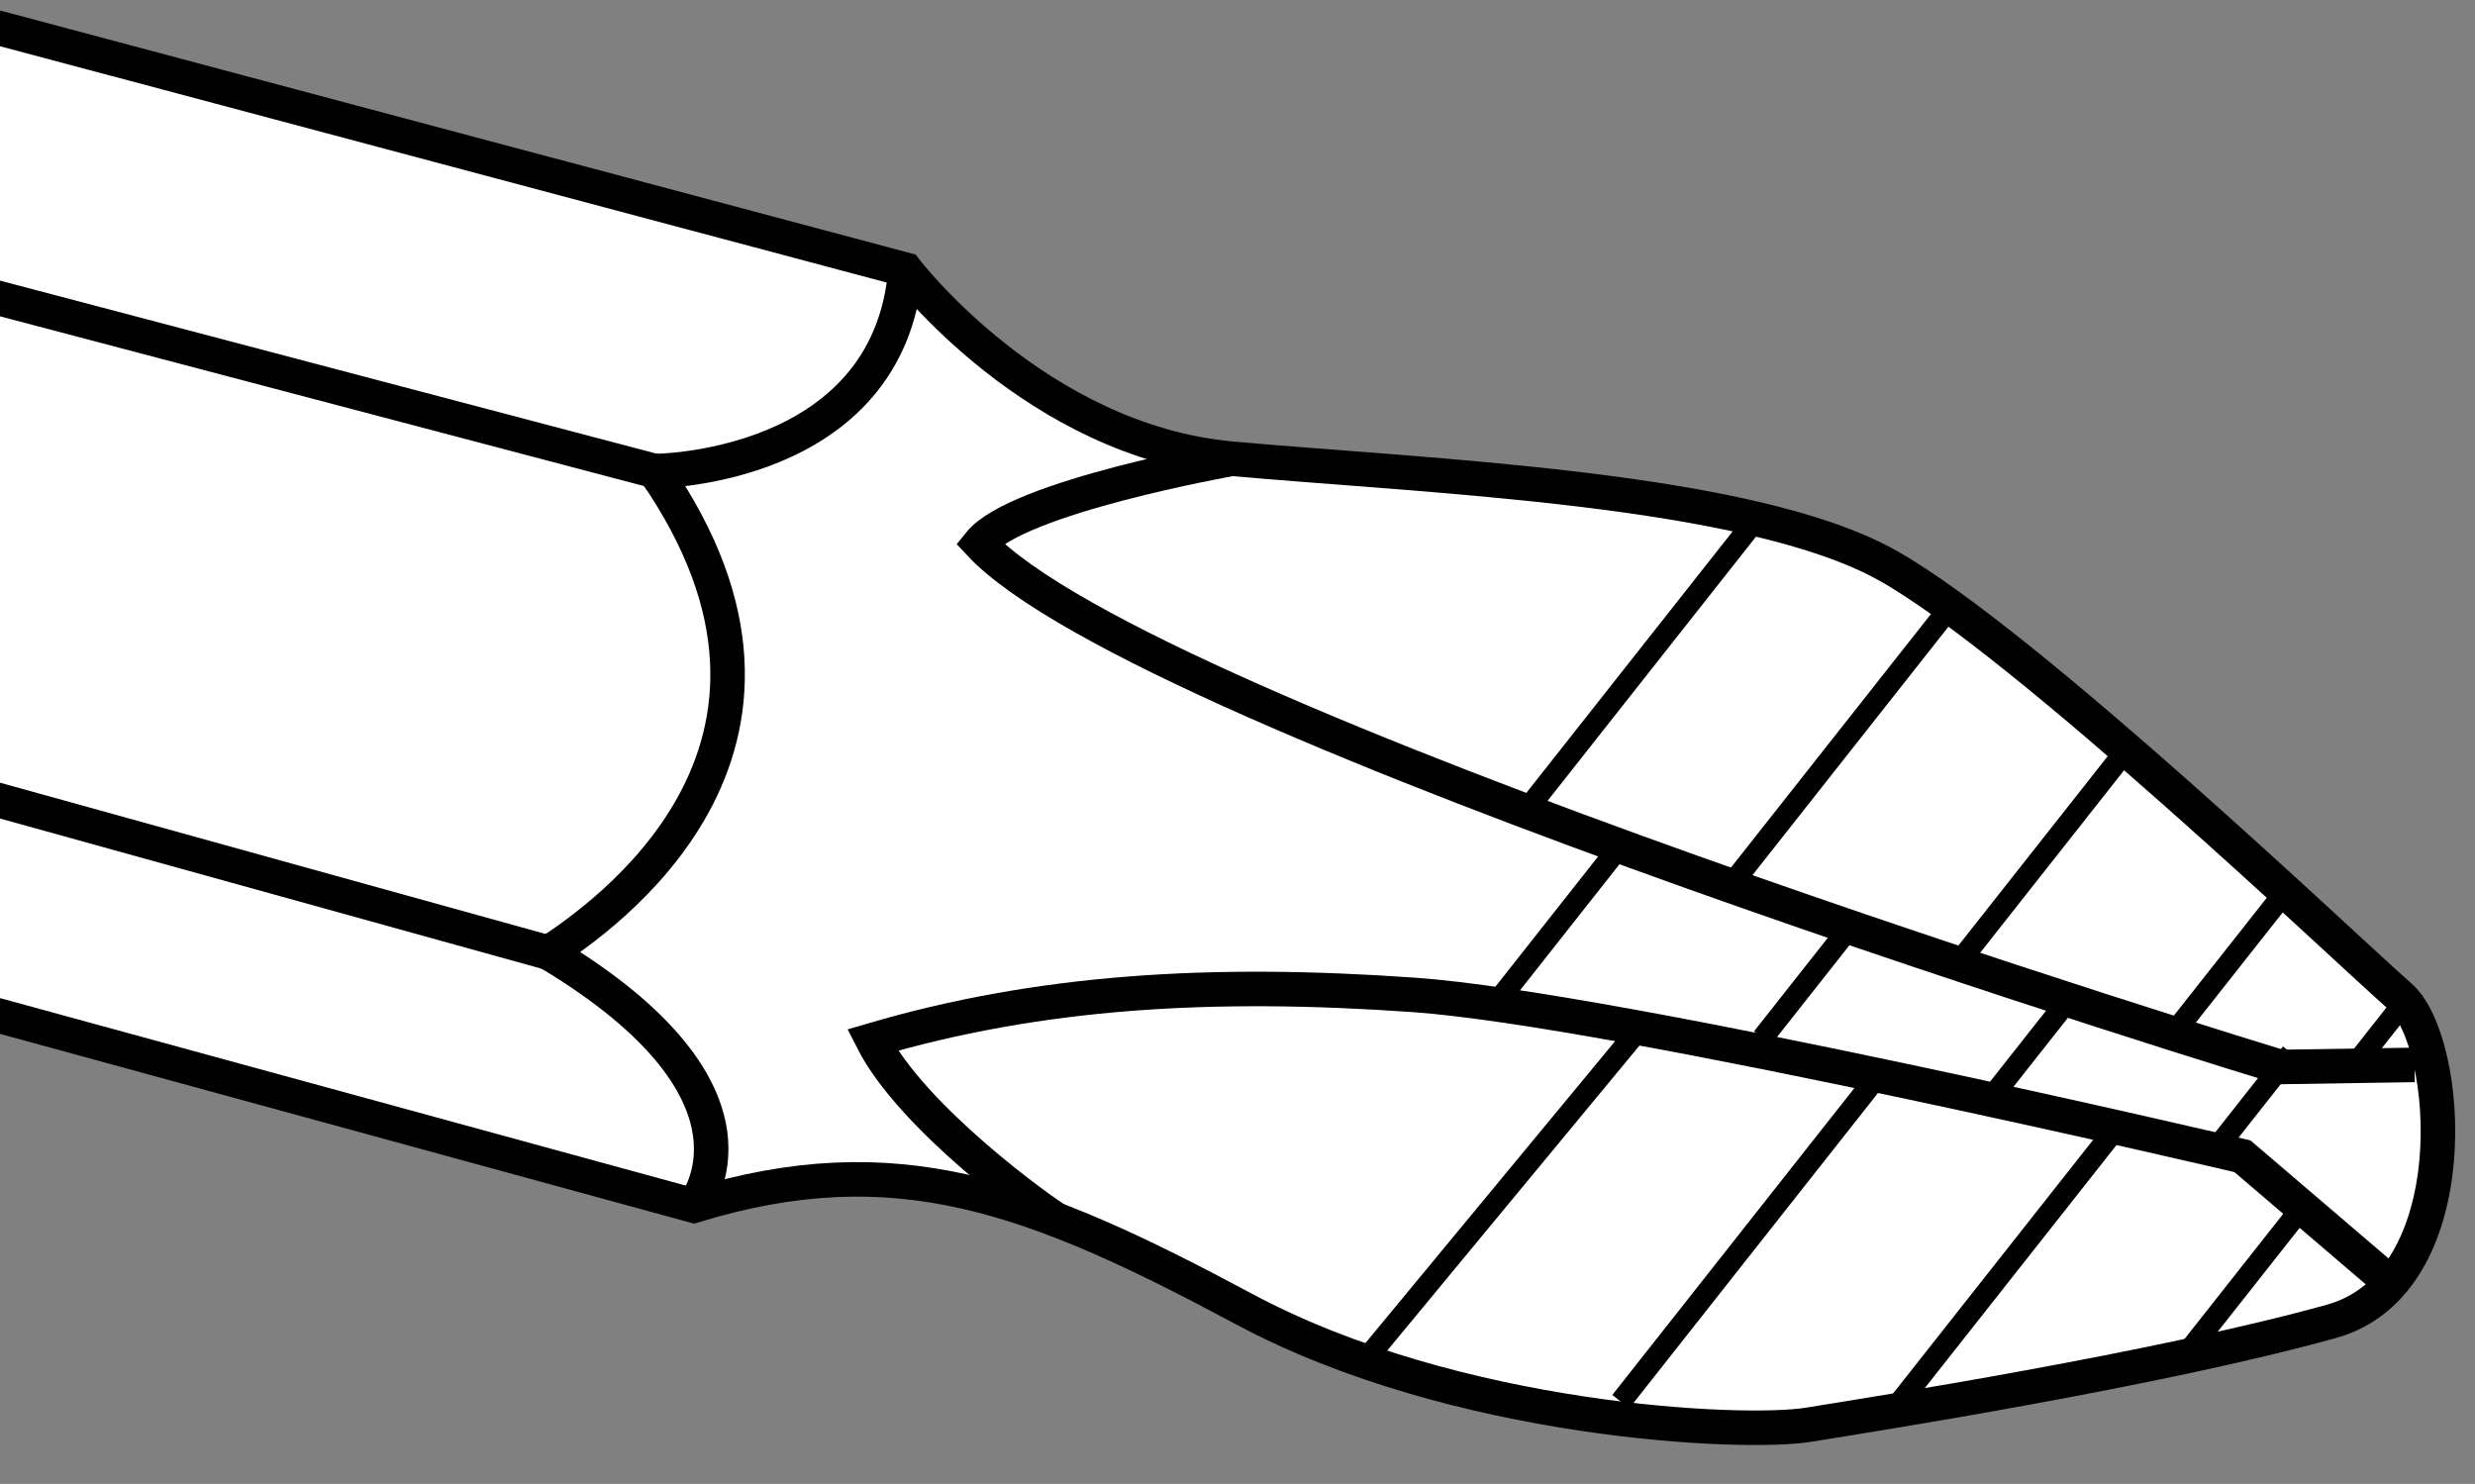 <?xml version="1.0" encoding="iso-8859-1"?>
<!-- Generator: Adobe Illustrator 28.7.9, SVG Export Plug-In . SVG Version: 9.03 Build 56881)  -->
<svg version="1.1" id="image_1_" xmlns="http://www.w3.org/2000/svg" xmlns:xlink="http://www.w3.org/1999/xlink" x="0px" y="0px"
	 width="57.36px" height="34.391px" viewBox="0 0 57.36 34.391" enable-background="new 0 0 57.36 34.391" xml:space="preserve">
<rect x="0" y="0" width="57.36" height="34.391" fill="#808080" stroke="none"/>
<path fill="#FFFFFF" stroke="#000000" stroke-width="0.8" stroke-miterlimit="10" d="M16.081,27.943l-32.935-9.005
	c0,0-5.582-3.086-2.958-12.864s8.85-8.339,8.85-8.339L20.986,6.251c0,0,3.026,3.973,7.567,4.381
	c4.541,0.409,11.992,0.671,15.204,2.48S54.414,22.038,55.619,23.09c1.205,1.052,1.593,6.65-1.587,7.534
	c-4.034,1.121-10.61,2.151-12.121,2.396c-1.511,0.245-8.169-0.05-13.081-2.682S20.751,26.515,16.081,27.943z"/>
<path fill="none" stroke="#000000" stroke-width="0.8" stroke-miterlimit="10" d="M55.413,29.74L51.97,26.797
	c0,0-14.476-3.405-19.198-3.739c-4.722-0.334-8.694-0.087-12.553,1.047c0.926,1.823,3.937,3.972,4.274,4.171"/>
<path fill="none" stroke="#000000" stroke-width="0.8" stroke-miterlimit="10" d="M55.958,24.68l-3.109,0.048
	c0,0-26.309-7.998-30.148-12.136c0.867-1.081,5.851-1.96,5.851-1.96"/>
<path fill="none" stroke="#000000" stroke-width="0.8" stroke-miterlimit="10" d="M16.081,27.943c0,0,2.115-2.575-3.365-5.862
	c1.199-0.794,6.948-4.694,2.458-11.163c0,0,5.429-0.016,5.812-4.667"/>
<path fill="none" stroke="#000000" stroke-width="0.8" stroke-miterlimit="10" d="M12.716,22.081l-30.857-8.557
	c0,0-2.891-5.856,2.343-10.77c-0.058-1.674-0.14-3.149,2.27-4.837"/>
<path fill="none" stroke="#000000" stroke-width="0.8" stroke-miterlimit="10" d="M-18.142,13.523c0,0-0.288,4.072,1.287,5.414
	"/>
<line fill="none" stroke="#000000" stroke-width="0.8" stroke-miterlimit="10" x1="-15.799" y1="2.753" x2="15.174" y2="10.917"/>
<line fill="none" stroke="#000000" stroke-width="0.5" x1="40.847" y1="11.843" x2="35.474" y2="18.653"/>
<line fill="none" stroke="#000000" stroke-width="0.5" x1="45.325" y1="13.907" x2="40.294" y2="20.285"/>
<line fill="none" stroke="#000000" stroke-width="0.5" x1="37.816" y1="24.057" x2="31.725" y2="31.422"/>
<line fill="none" stroke="#000000" stroke-width="0.5" x1="43.362" y1="25.132" x2="37.563" y2="32.484"/>
<line fill="none" stroke="#000000" stroke-width="0.5" x1="48.897" y1="26.33" x2="43.866" y2="32.708"/>
<line fill="none" stroke="#000000" stroke-width="0.5" x1="49.397" y1="17.233" x2="45.325" y2="22.396"/>
<line fill="none" stroke="#000000" stroke-width="0.5" x1="53.086" y1="20.511" x2="50.289" y2="24.057"/>
<line fill="none" stroke="#000000" stroke-width="0.5" x1="53.538" y1="27.746" x2="50.741" y2="31.292"/>
<line fill="none" stroke="#000000" stroke-width="0.5" x1="53.106" y1="24.407" x2="51.174" y2="26.857"/>
<line fill="none" stroke="#000000" stroke-width="0.5" x1="55.958" y1="22.929" x2="54.447" y2="24.845"/>
<line fill="none" stroke="#000000" stroke-width="0.5" x1="48.133" y1="22.921" x2="46.184" y2="25.392"/>
<line fill="none" stroke="#000000" stroke-width="0.5" x1="42.975" y1="21.36" x2="40.847" y2="24.057"/>
<line fill="none" stroke="#000000" stroke-width="0.5" x1="37.563" y1="19.587" x2="34.766" y2="23.133"/>
</svg>

